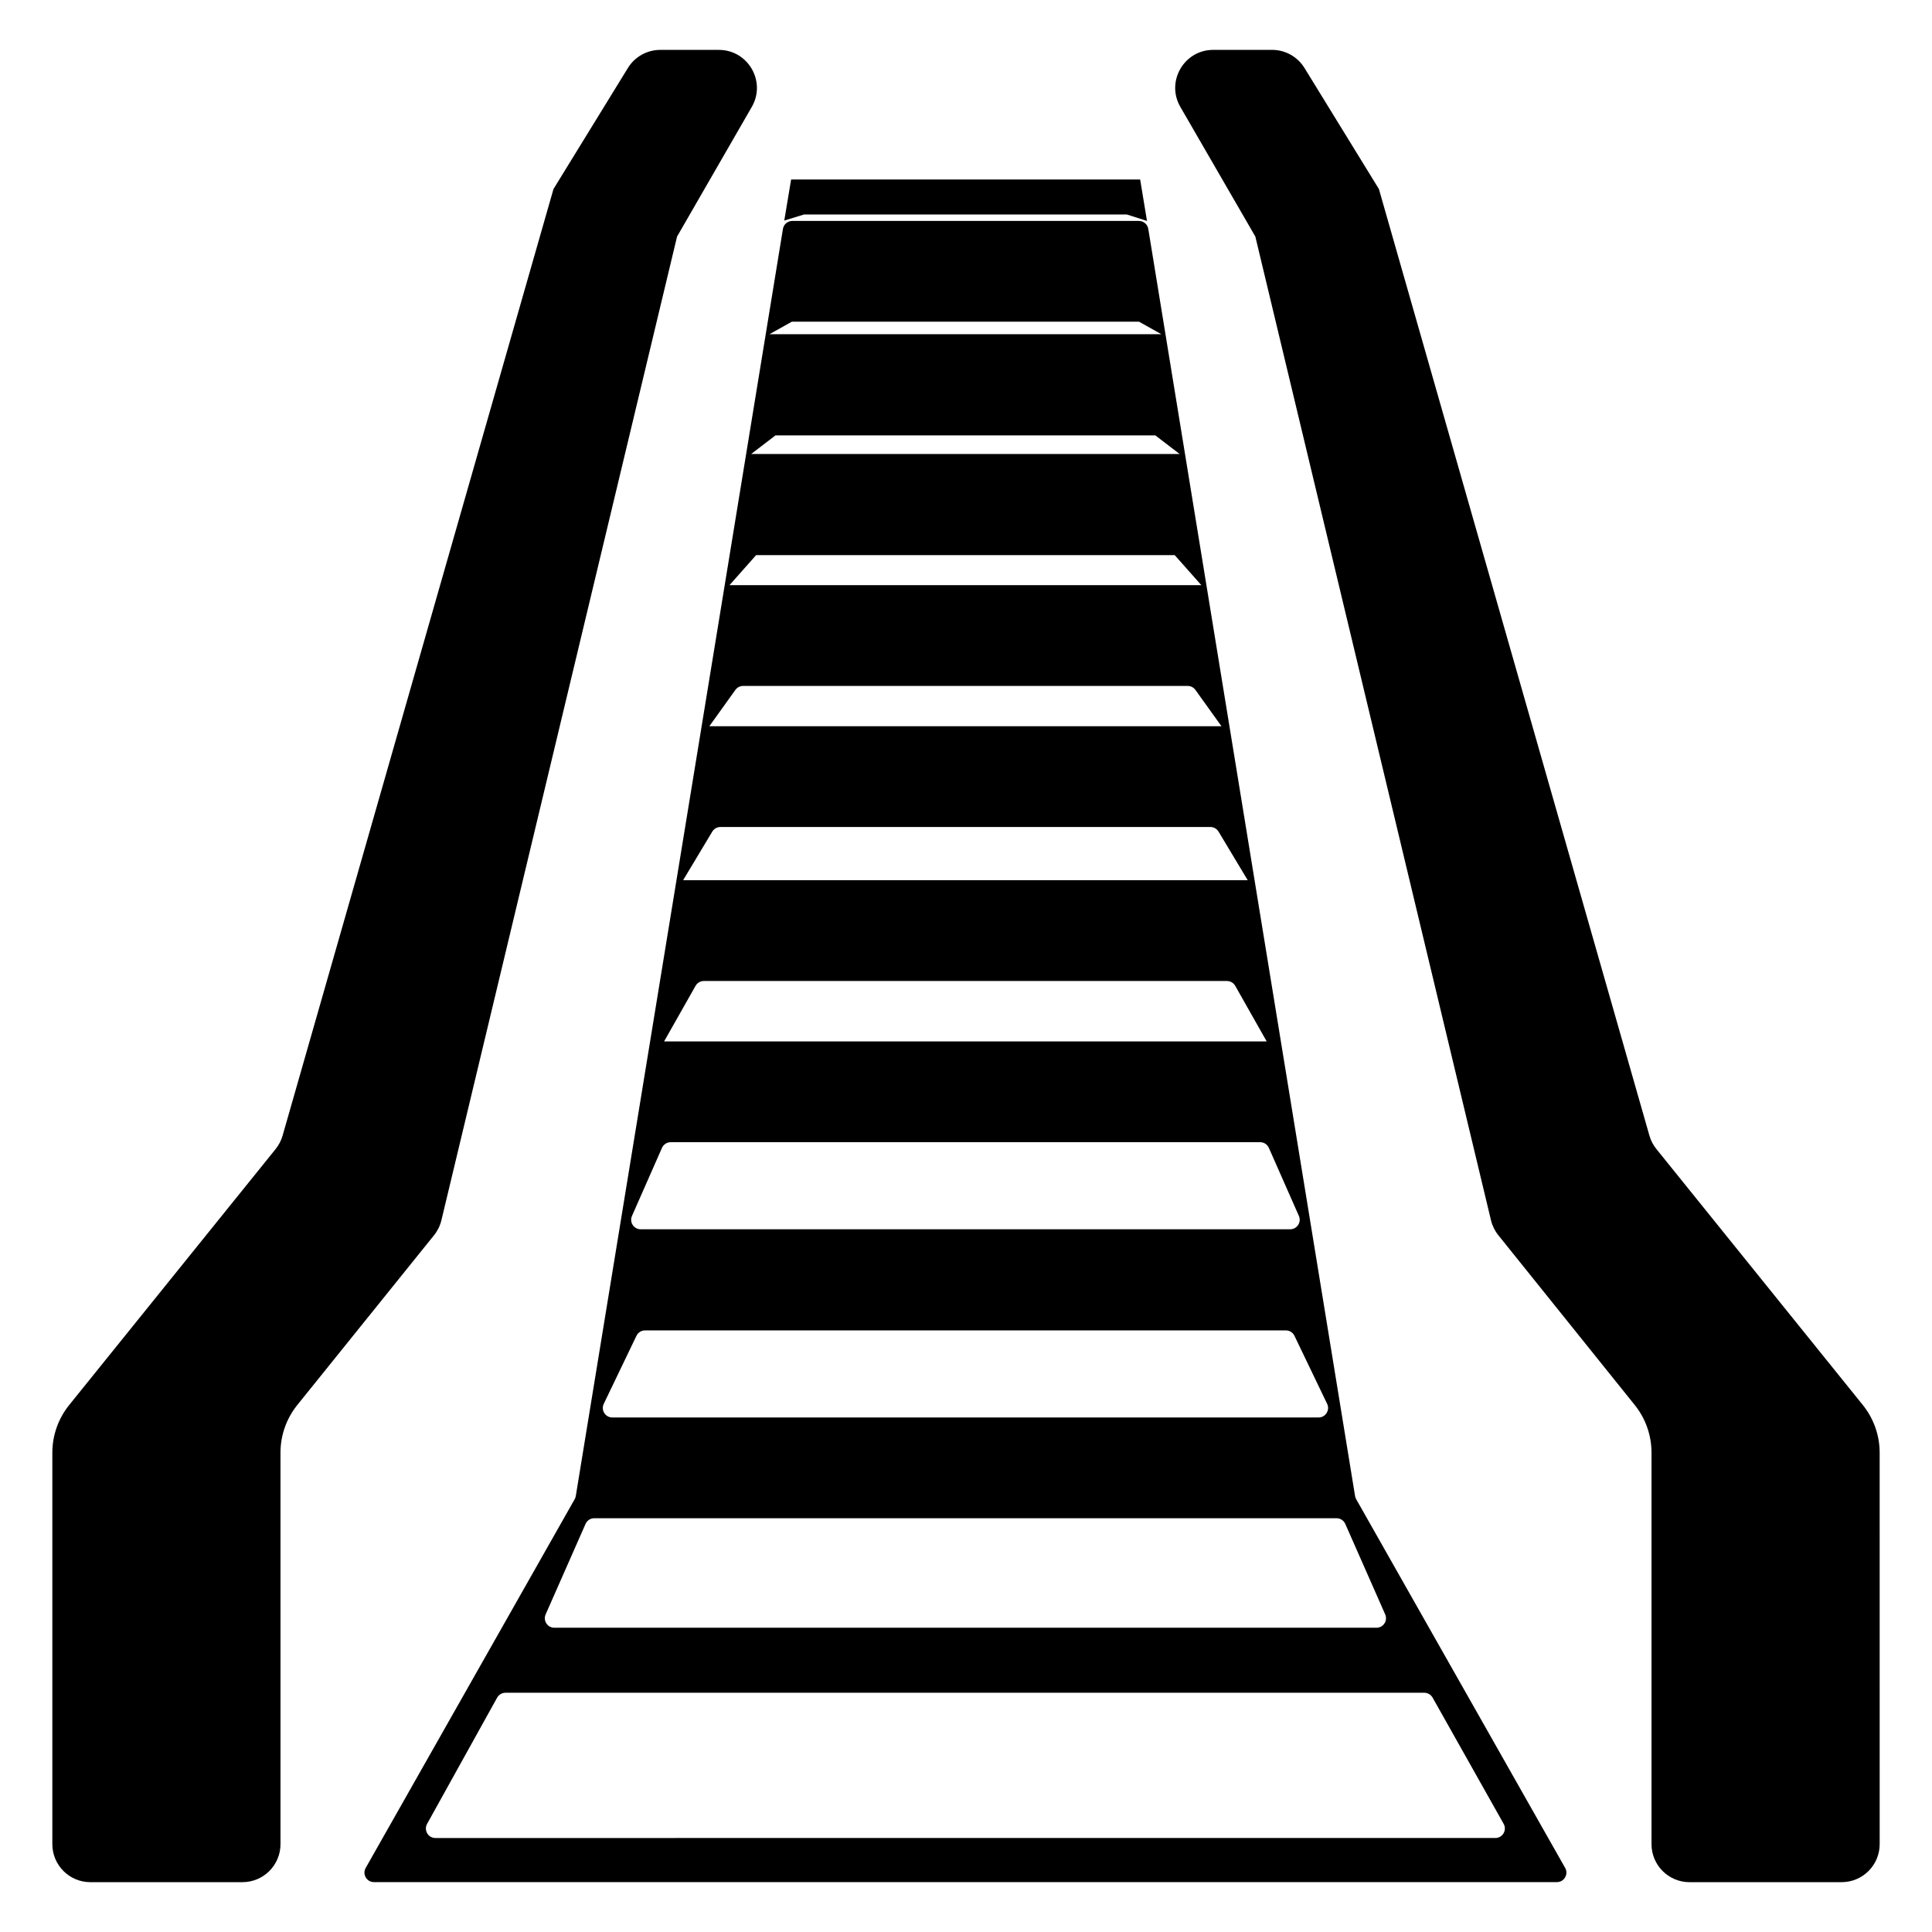 <?xml version="1.0" encoding="UTF-8"?>
<!-- Uploaded to: ICON Repo, www.svgrepo.com, Generator: ICON Repo Mixer Tools -->
<svg fill="#000000" width="800px" height="800px" version="1.1" viewBox="144 144 512 512" xmlns="http://www.w3.org/2000/svg">
 <g>
  <path d="m167.95 642.79h40.305c5.566 0 10.078-4.512 10.078-10.078l-0.004-103.73c0-4.598 1.574-9.059 4.457-12.641l36.238-44.992c0.938-1.164 1.605-2.519 1.953-3.973l62.449-260.68 19.809-34.367c3.867-6.719-0.98-15.109-8.734-15.109h-15.52c-3.5 0-6.75 1.816-8.582 4.801l-19.723 32.078-71.785 250.85c-0.371 1.297-1 2.504-1.844 3.555l-54.711 67.84c-2.891 3.582-4.465 8.047-4.465 12.652v103.72c0 5.566 4.512 10.078 10.078 10.078z"/>
  <path d="m591.75 642.79h40.305c5.566 0 10.078-4.512 10.078-10.078l-0.004-103.72c0-4.602-1.574-9.066-4.465-12.652l-54.707-67.84c-0.848-1.051-1.477-2.258-1.844-3.555l-71.688-250.85-19.723-32.078c-1.832-2.981-5.082-4.801-8.582-4.801h-15.59c-7.762 0-12.609 8.402-8.723 15.121l19.871 34.352 62.449 260.69c0.348 1.449 1.012 2.801 1.945 3.965l36.156 45.004c2.875 3.578 4.441 8.031 4.441 12.621v103.75c0 5.566 4.512 10.078 10.078 10.078z"/>
  <path d="m351.84 202.45 5.238-1.609h85.547l5.34 1.711-1.812-10.984h-92.5z"/>
  <path d="m445.82 202.55h-91.844c-1.234 0-2.289 0.895-2.488 2.113l-54.898 335.8c-0.047 0.293-0.148 0.578-0.293 0.836l-55.383 97.719c-0.953 1.68 0.258 3.762 2.188 3.762h313.49c1.93 0 3.144-2.082 2.191-3.762l-55.383-97.719c-0.148-0.258-0.246-0.543-0.293-0.836l-54.801-335.8c-0.199-1.219-1.25-2.113-2.484-2.113zm77.832 391.33 18.828 33.453c0.945 1.68-0.27 3.754-2.195 3.754l-280.9 0.004c-1.922 0-3.133-2.062-2.203-3.742l18.566-33.453c0.445-0.801 1.289-1.297 2.203-1.297h243.5c0.91 0 1.75 0.492 2.199 1.281zm-12.562-22.047c0.734 1.664-0.484 3.535-2.305 3.535h-217.88c-1.82 0-3.039-1.871-2.305-3.535l10.574-23.98c0.402-0.914 1.305-1.504 2.305-1.504h196.73c1 0 1.902 0.59 2.305 1.504zm-17.66-52.188h-187.16c-1.855 0-3.074-1.938-2.269-3.609l8.664-18.035c0.418-0.871 1.301-1.43 2.269-1.43h169.84c0.969 0 1.852 0.555 2.269 1.43l8.664 18.035c0.801 1.672-0.418 3.609-2.273 3.609zm-5.211-53.41c0.734 1.664-0.484 3.535-2.305 3.535h-172.13c-1.82 0-3.039-1.871-2.305-3.535l7.953-18.035c0.402-0.914 1.309-1.504 2.305-1.504h156.22c1 0 1.902 0.59 2.305 1.504zm-168.23-46.242 8.344-14.742c0.445-0.789 1.285-1.277 2.191-1.277h138.63c0.906 0 1.746 0.488 2.191 1.277l8.344 14.742zm5.039-42.723 7.731-12.883c0.457-0.758 1.273-1.223 2.16-1.223h129.85c0.887 0 1.703 0.465 2.16 1.223l7.731 12.883zm6.953-40.809 6.902-9.629c0.473-0.66 1.234-1.051 2.047-1.051h117.82c0.812 0 1.574 0.391 2.047 1.051l6.906 9.629zm5.34-37.383 7.055-7.961h110.94l7.055 7.961zm5.742-34.762 6.449-4.938h100.66l6.449 4.938zm4.84-31.742 5.945-3.324h91.996l5.945 3.324z"/>
 </g>
</svg>